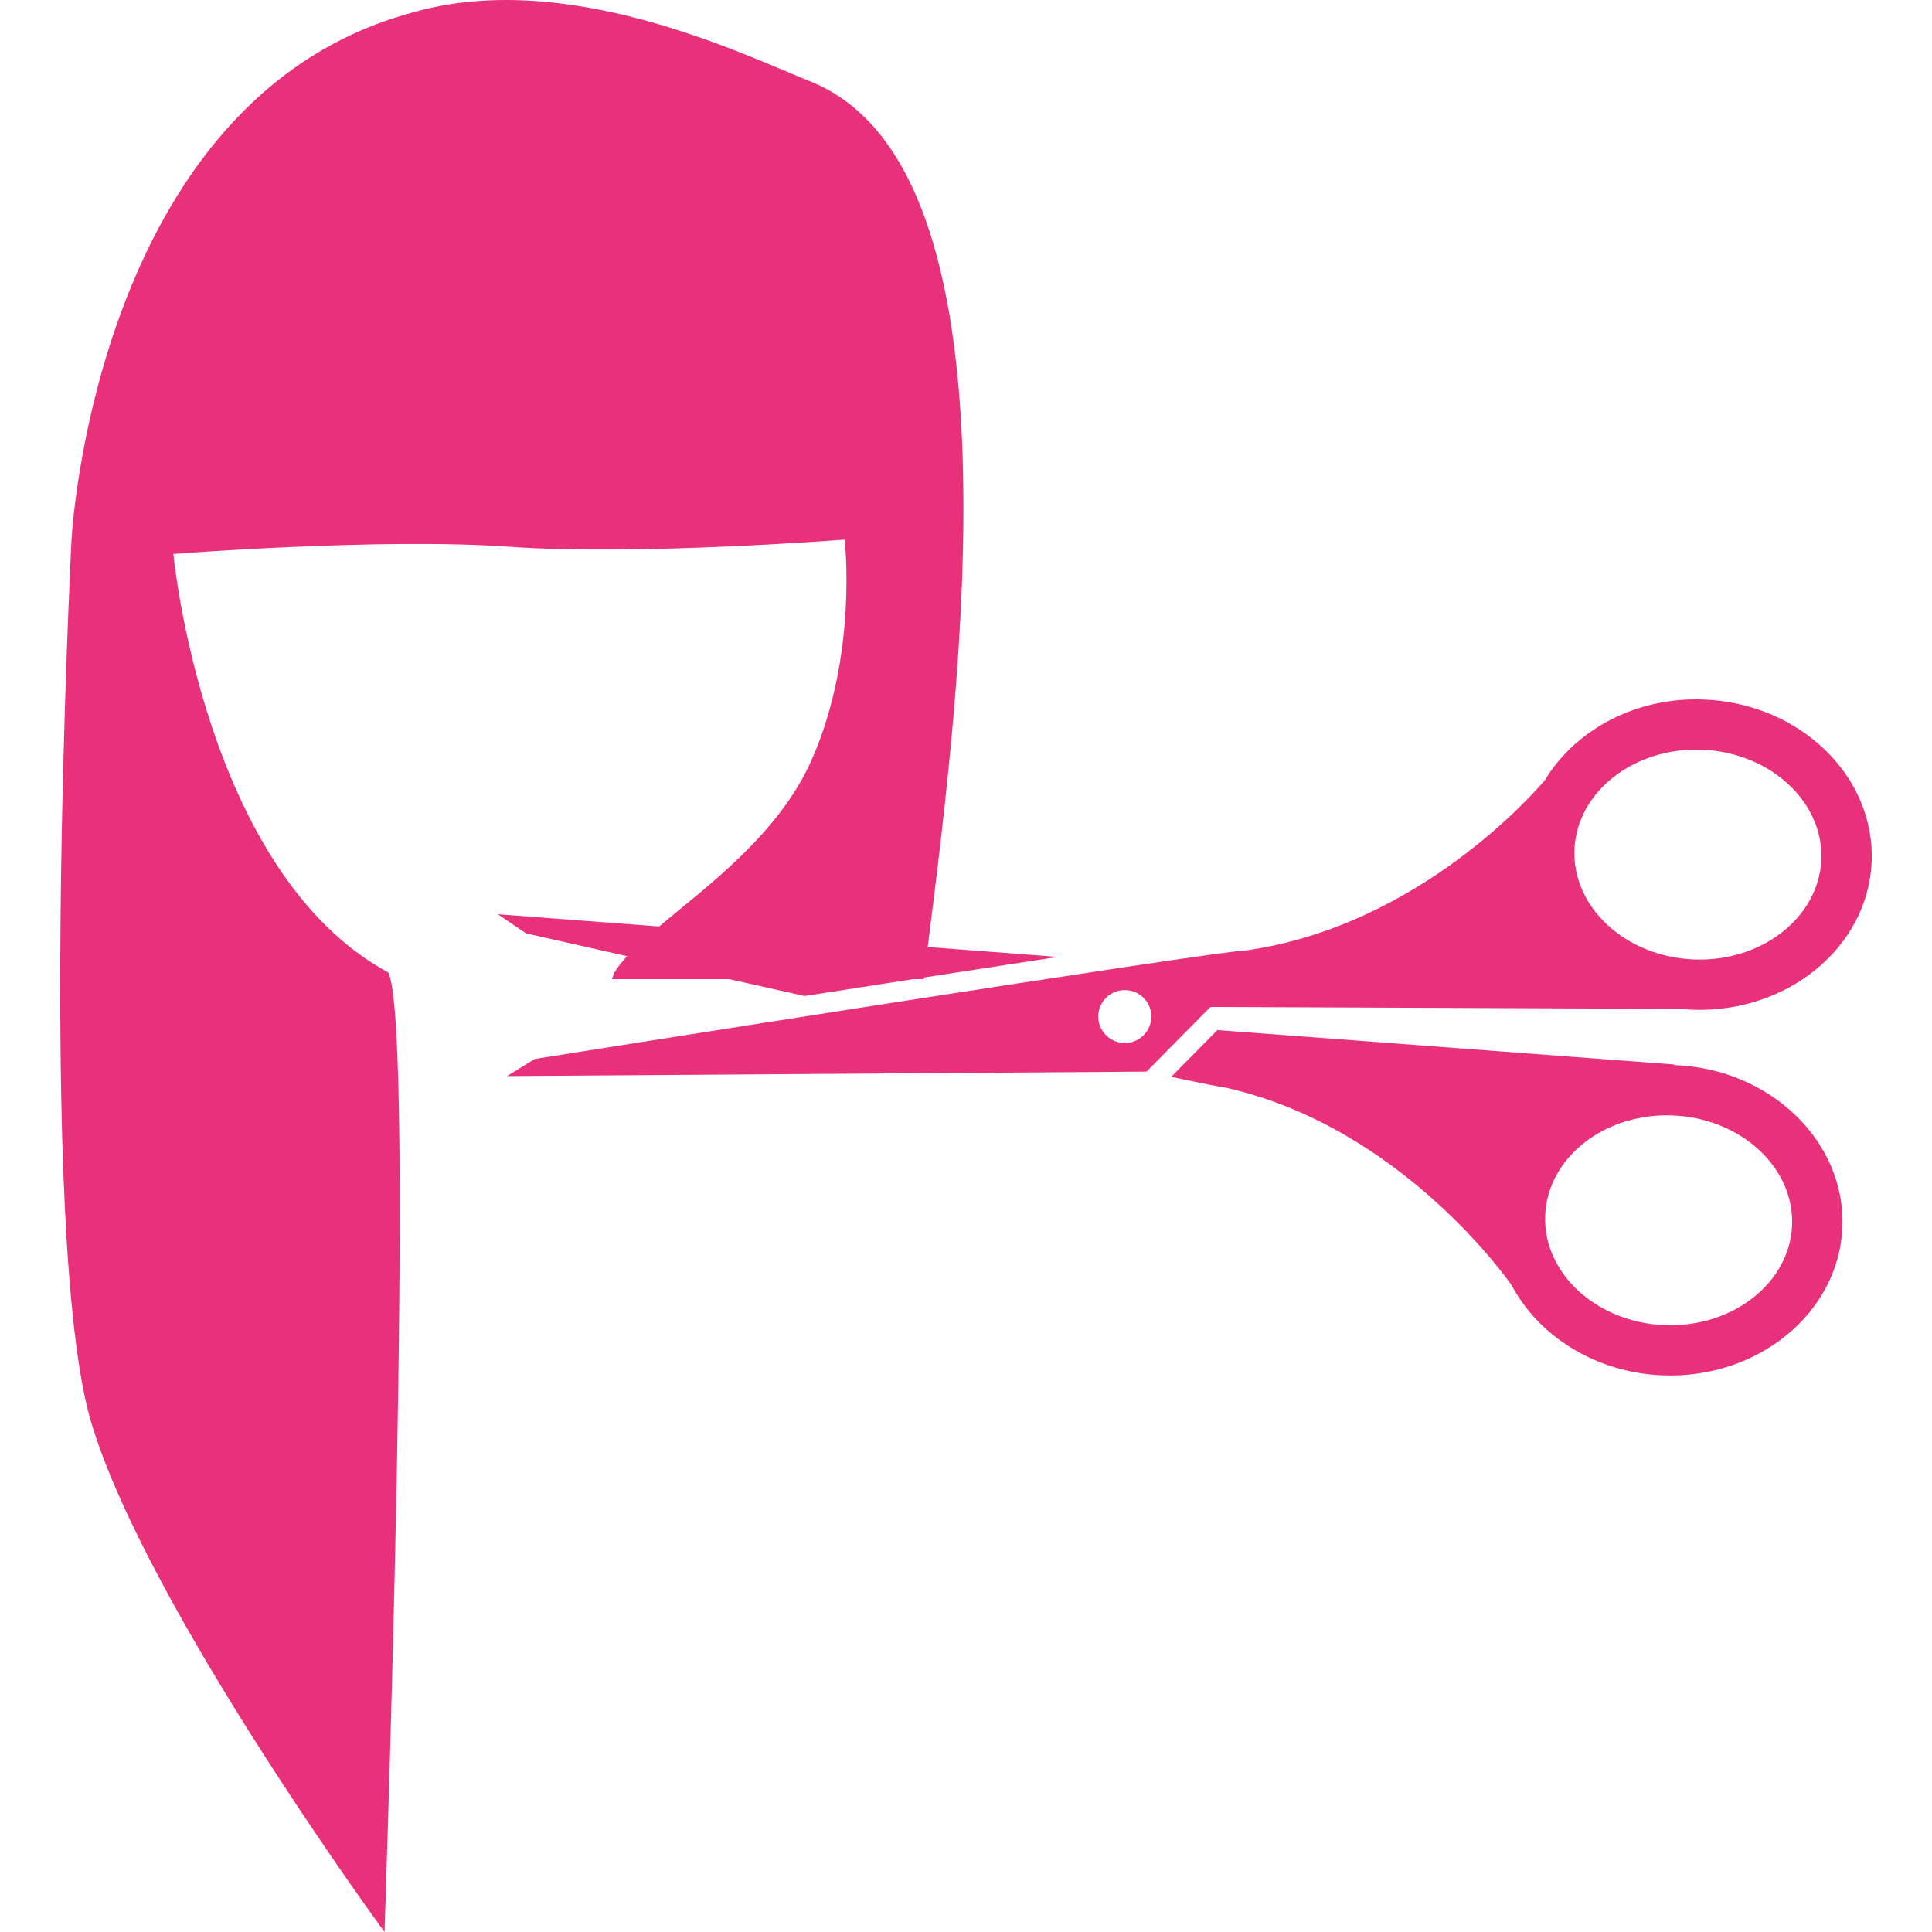 <?xml version="1.0" encoding="iso-8859-1"?>
<!-- Generator: Adobe Illustrator 16.0.0, SVG Export Plug-In . SVG Version: 6.00 Build 0)  -->
<!DOCTYPE svg PUBLIC "-//W3C//DTD SVG 1.1//EN" "http://www.w3.org/Graphics/SVG/1.1/DTD/svg11.dtd">
<svg xmlns="http://www.w3.org/2000/svg" xmlns:xlink="http://www.w3.org/1999/xlink" version="1.1" id="Capa_1" x="0px" y="0px" width="512px" height="512px" viewBox="0 0 572.264 572.265" style="enable-background:new 0 0 572.264 572.265;" xml:space="preserve">
<g>
	<g>
		<path d="M195.216,274.425l-47.77-3.616l8.393,5.669c0,0,11.983,2.706,29.903,6.742c-1.518,1.669-2.857,3.294-3.732,4.848    c-0.241,0.402-0.473,1.098-0.732,1.956h34.689c7.223,1.634,14.625,3.286,22.367,5c10.589-1.661,21.447-3.348,32.162-5h3.125    c0.018-0.161,0.045-0.348,0.062-0.491c13.875-2.143,27.429-4.223,39.662-6.089l-38.554-2.929    c9.384-74.627,29.572-229.999-34.376-256.241c-21.117-8.491-72.922-33.849-118.709-20.429    C27.889,29.497,21.183,159.813,21.183,159.813s-10.572,206.963,5.884,261.679c16.456,54.733,86.824,150.772,86.824,150.772    s9.349-268.205,1.116-284.214c-54.716-29.59-63.654-123.959-63.654-123.959s61.422-4.867,99.405-2.143    c37.983,2.723,99.423-2.116,99.423-2.116s4.036,33.876-9.715,65.145C230.726,247.049,209.6,262.379,195.216,274.425z" fill="#e9317b"/>
		<path d="M496.155,315.488c-0.107,0-0.179,0-0.268,0c0.143-0.089,0.285-0.161,0.285-0.161l-135.594-10.214l-13.661,13.857    c8.964,1.894,14.84,3.071,16.107,3.179c52.056,11.68,83.86,57.287,84.753,58.592c8.018,15.035,24.787,25.822,44.609,26.643    c28.357,1.144,52.287-18.5,53.34-43.84C546.746,338.222,524.512,316.649,496.155,315.488z M492.958,392.509    c-20.161-0.84-35.982-15.447-35.269-32.555c0.714-17.125,17.679-30.394,37.841-29.555c20.143,0.84,35.982,15.43,35.287,32.555    C530.12,380.062,513.137,393.331,492.958,392.509z" fill="#e9317b"/>
		<path d="M498.333,298.827c0.911,0.107,1.805,0.232,2.715,0.25c28.358,1.143,52.287-18.492,53.342-43.814    c1.035-25.34-21.197-46.885-49.574-48.055c-20.232-0.839-38.162,8.938-47.18,23.822c-2.535,3.018-37.145,43.305-88.734,50.511    c-8.197,0-210.517,32.126-210.517,32.126l-8.197,5.072l189.409-1.322l18.929-19.161L498.333,298.827z M504.208,222.075    c20.161,0.821,35.983,15.456,35.269,32.563c-0.714,17.117-17.679,30.376-37.822,29.555c-20.18-0.839-35.983-15.456-35.305-32.555    C467.065,234.513,484.047,221.253,504.208,222.075z M332.846,308.952c-4.322-0.195-7.697-3.839-7.537-8.178    c0.197-4.322,3.84-7.697,8.18-7.5c4.339,0.161,7.696,3.822,7.535,8.144C340.846,305.738,337.167,309.113,332.846,308.952z" fill="#e9317b"/>
	</g>
</g>
<g>
</g>
<g>
</g>
<g>
</g>
<g>
</g>
<g>
</g>
<g>
</g>
<g>
</g>
<g>
</g>
<g>
</g>
<g>
</g>
<g>
</g>
<g>
</g>
<g>
</g>
<g>
</g>
<g>
</g>
</svg>
